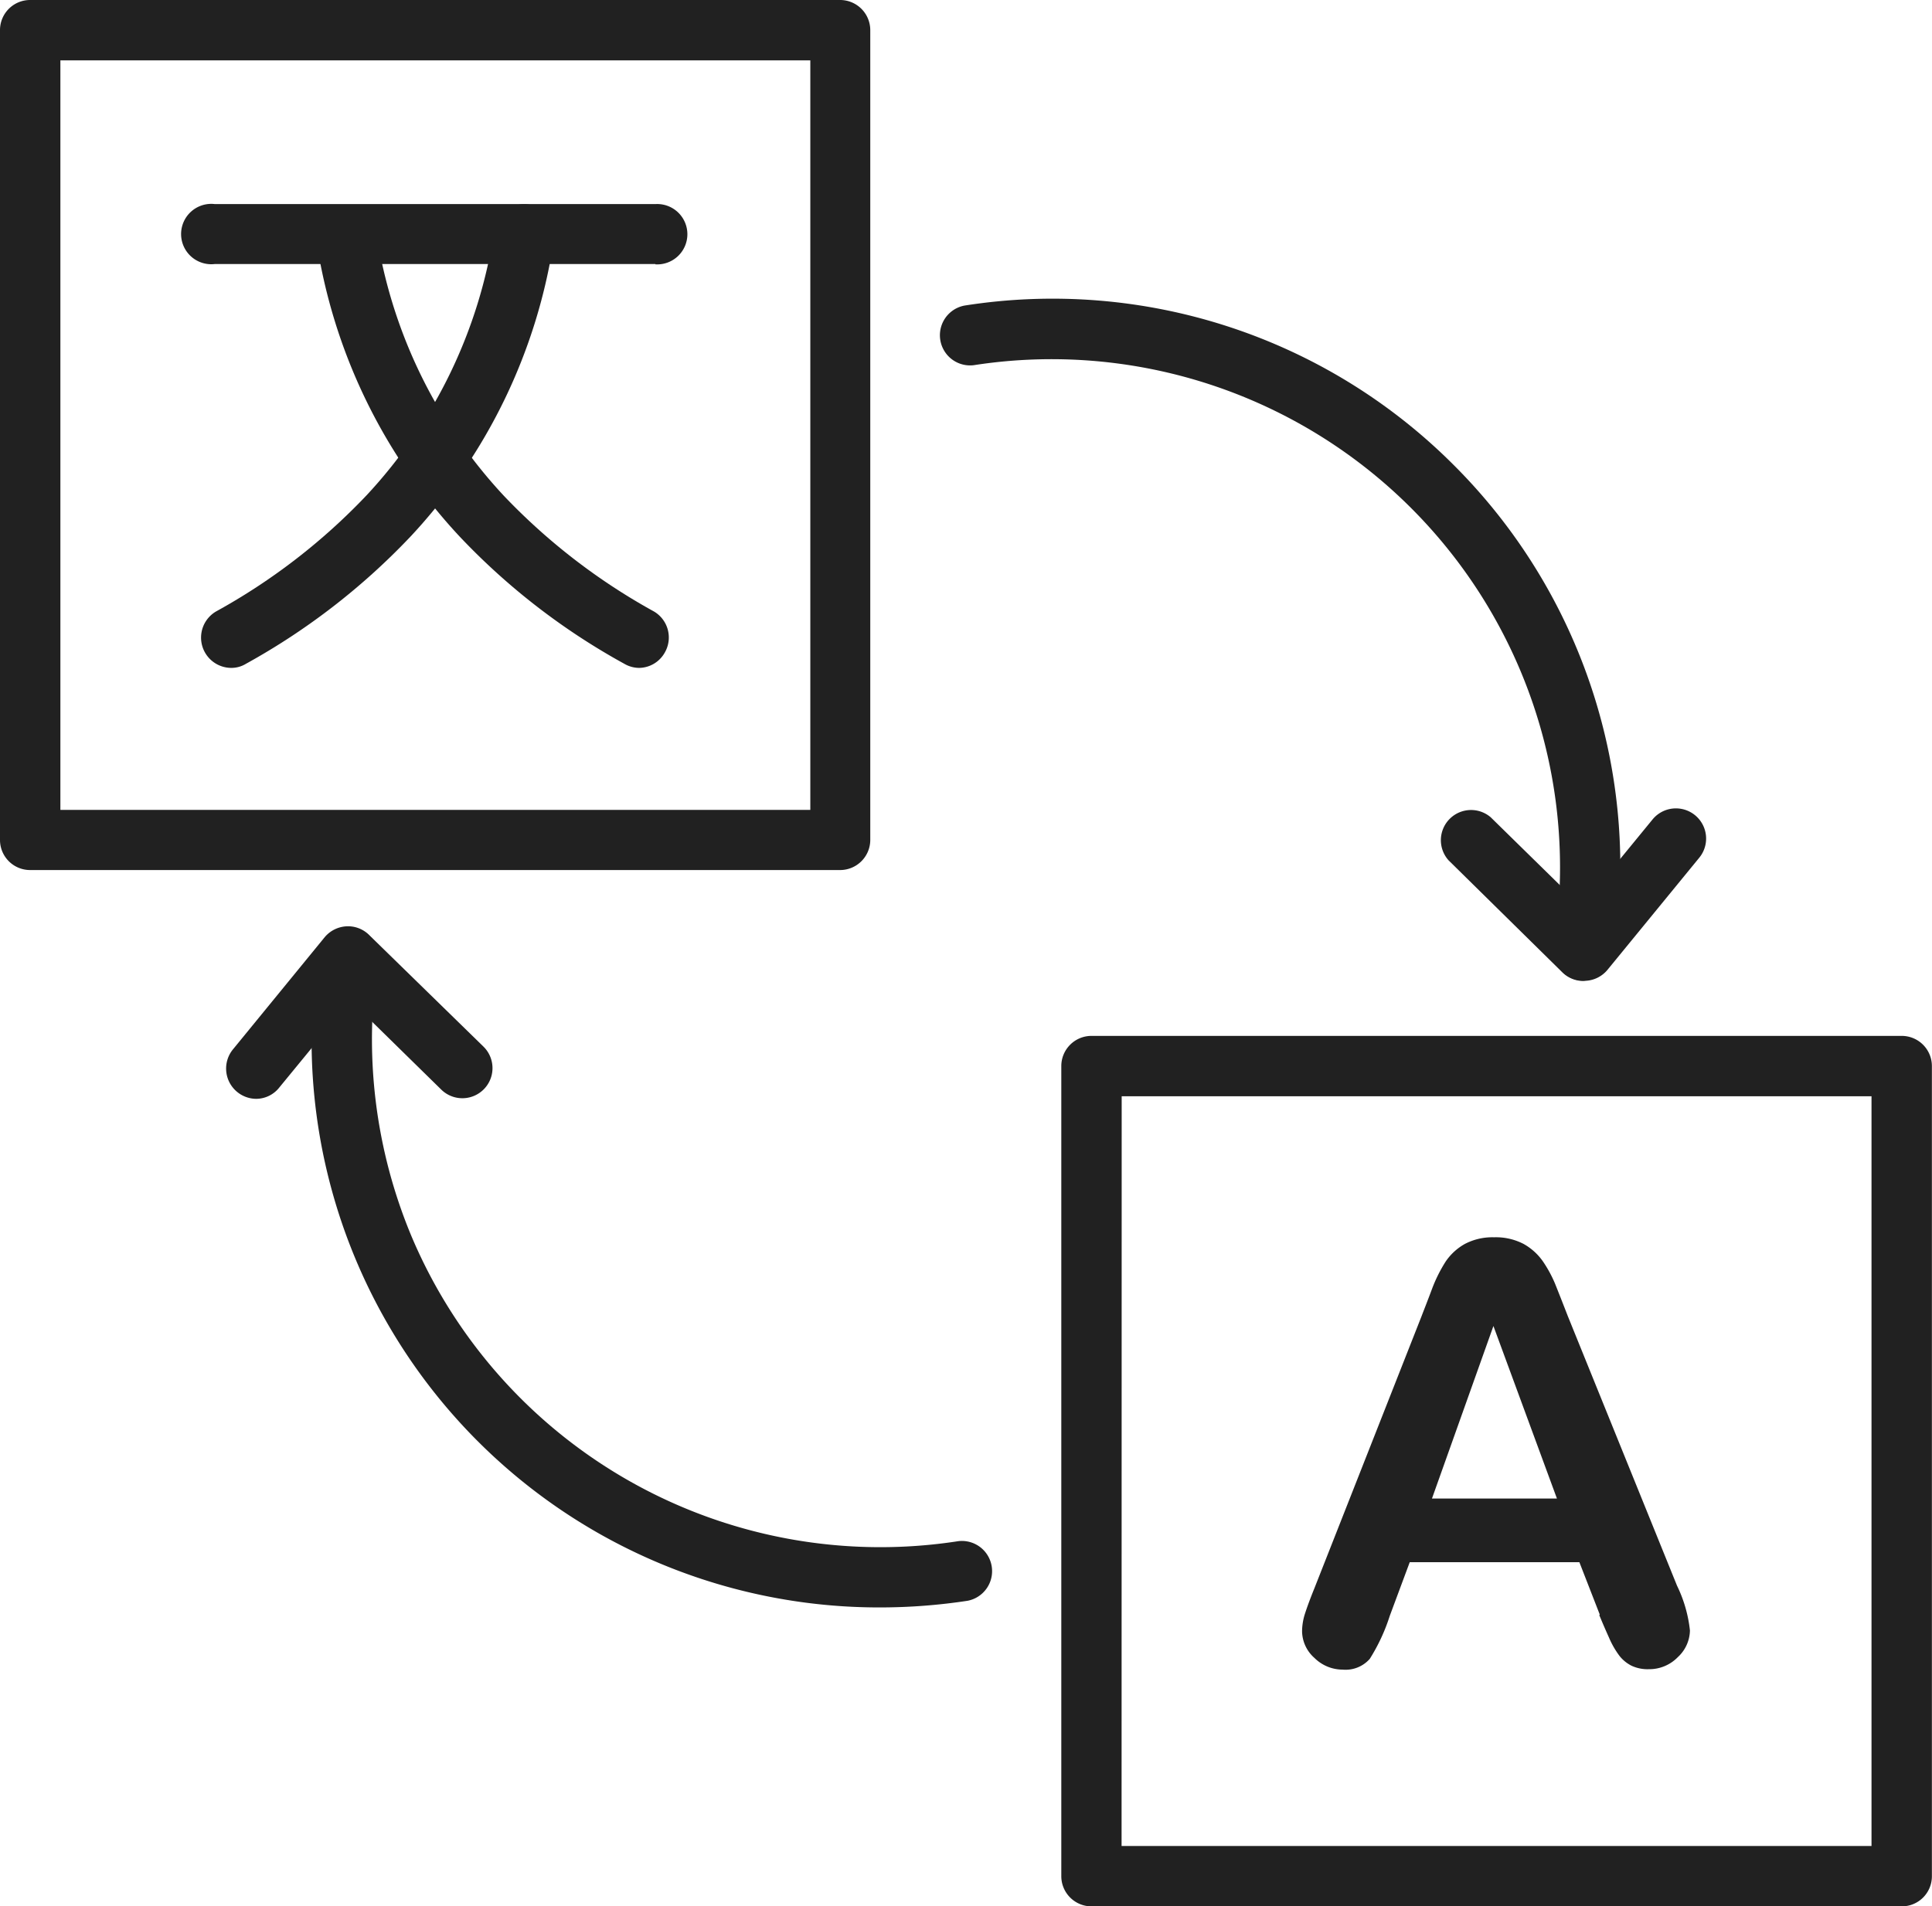 <svg xmlns="http://www.w3.org/2000/svg" viewBox="0 0 179.82 177.48"><defs><style>.cls-1{fill:#212121;fill-rule:evenodd;}</style></defs><g id="Layer_2" data-name="Layer 2"><g id="Layer_1-2" data-name="Layer 1"><path class="cls-1" d="M78.23,81H2.81A2.8,2.8,0,0,1,0,78.21V2.81A2.8,2.8,0,0,1,2.81,0H78.23A2.81,2.81,0,0,1,81,2.81V78.23A2.81,2.81,0,0,1,78.23,81ZM5.62,75.4h69.8V5.62H5.62Z"/><path class="cls-1" d="M59.51,62.18a2.75,2.75,0,0,1-1.38-.37A62.41,62.41,0,0,1,42.77,49.94a51.73,51.73,0,0,1-13.33-27.6A2.81,2.81,0,1,1,35,21.47,46.16,46.16,0,0,0,46.87,46.13a57.67,57.67,0,0,0,14,10.8,2.81,2.81,0,0,1,1,3.83A2.78,2.78,0,0,1,59.51,62.18Z"/><path class="cls-1" d="M21.52,62.18a2.82,2.82,0,0,1-1.4-5.26,57.52,57.52,0,0,0,14-10.81A46.13,46.13,0,0,0,46,21.46a2.81,2.81,0,1,1,5.55.87,51.61,51.61,0,0,1-13.32,27.6A63,63,0,0,1,22.89,61.8,2.6,2.6,0,0,1,21.52,62.18Z"/><path class="cls-1" d="M61,24.58H20A2.81,2.81,0,1,1,20,19H61a2.81,2.81,0,1,1,0,5.61Z"/><path class="cls-1" d="M177,177.48H101.59a2.81,2.81,0,0,1-2.81-2.81V99.25a2.81,2.81,0,0,1,2.81-2.81H177a2.81,2.81,0,0,1,2.81,2.81v75.42a2.8,2.8,0,0,1-2.81,2.81Zm-72.61-5.62h69.8v-69.8H104.4Z"/><path class="cls-1" d="M148.9,150.32,147,145.44H131.21l-1.86,5a17.35,17.35,0,0,1-1.86,4,3,3,0,0,1-2.52,1,3.73,3.73,0,0,1-2.63-1.09,3.36,3.36,0,0,1-1.15-2.47,5.47,5.47,0,0,1,.27-1.65c.18-.56.47-1.36.88-2.37l9.95-25.27c.28-.73.62-1.59,1-2.61a13.62,13.62,0,0,1,1.27-2.54,5.26,5.26,0,0,1,1.78-1.63,5.53,5.53,0,0,1,2.72-.62,5.59,5.59,0,0,1,2.75.62,5.4,5.4,0,0,1,1.78,1.6,11.63,11.63,0,0,1,1.15,2.11c.3.75.7,1.76,1.18,3l10.17,25.11a12.56,12.56,0,0,1,1.2,4.17,3.46,3.46,0,0,1-1.13,2.48,3.7,3.7,0,0,1-2.71,1.12,3.52,3.52,0,0,1-1.59-.32,3.33,3.33,0,0,1-1.12-.91,8.2,8.2,0,0,1-1-1.75c-.35-.77-.64-1.46-.89-2.06Zm-15.62-10.81h11.63L139,123.45Z"/><path class="cls-1" d="M147.41,91.27a2.09,2.09,0,0,1-.43,0,2.79,2.79,0,0,1-2.34-3.2,48.24,48.24,0,0,0,.56-7.31A47.32,47.32,0,0,0,90.62,34a2.81,2.81,0,0,1-.86-5.55,52.74,52.74,0,0,1,45.56,14.86,52.76,52.76,0,0,1,15.49,37.4,52.91,52.91,0,0,1-.63,8.16A2.81,2.81,0,0,1,147.41,91.27Z"/><path class="cls-1" d="M147.41,91.33a2.82,2.82,0,0,1-2-.81L134.82,80.09a2.81,2.81,0,0,1,3.93-4l8.44,8.28,6.62-8.08a2.81,2.81,0,1,1,4.35,3.56L149.6,90.31a2.82,2.82,0,0,1-2,1Z"/><path class="cls-1" d="M81.89,149.65A52.82,52.82,0,0,1,29,96.76a52.91,52.91,0,0,1,.63-8.16,2.81,2.81,0,0,1,5.55.87,47.59,47.59,0,0,0,3.15,25.7A47.37,47.37,0,0,0,89.2,143.48a2.81,2.81,0,0,1,.86,5.55A54.31,54.31,0,0,1,81.89,149.65Z"/><path class="cls-1" d="M23.85,102.3a2.82,2.82,0,0,1-2.18-4.59l8.56-10.47a2.84,2.84,0,0,1,2-1,2.78,2.78,0,0,1,2.12.8L45,97.44a2.8,2.8,0,1,1-3.93,4l-8.44-8.28L26,101.24A2.75,2.75,0,0,1,23.85,102.3Z"/></g></g></svg>